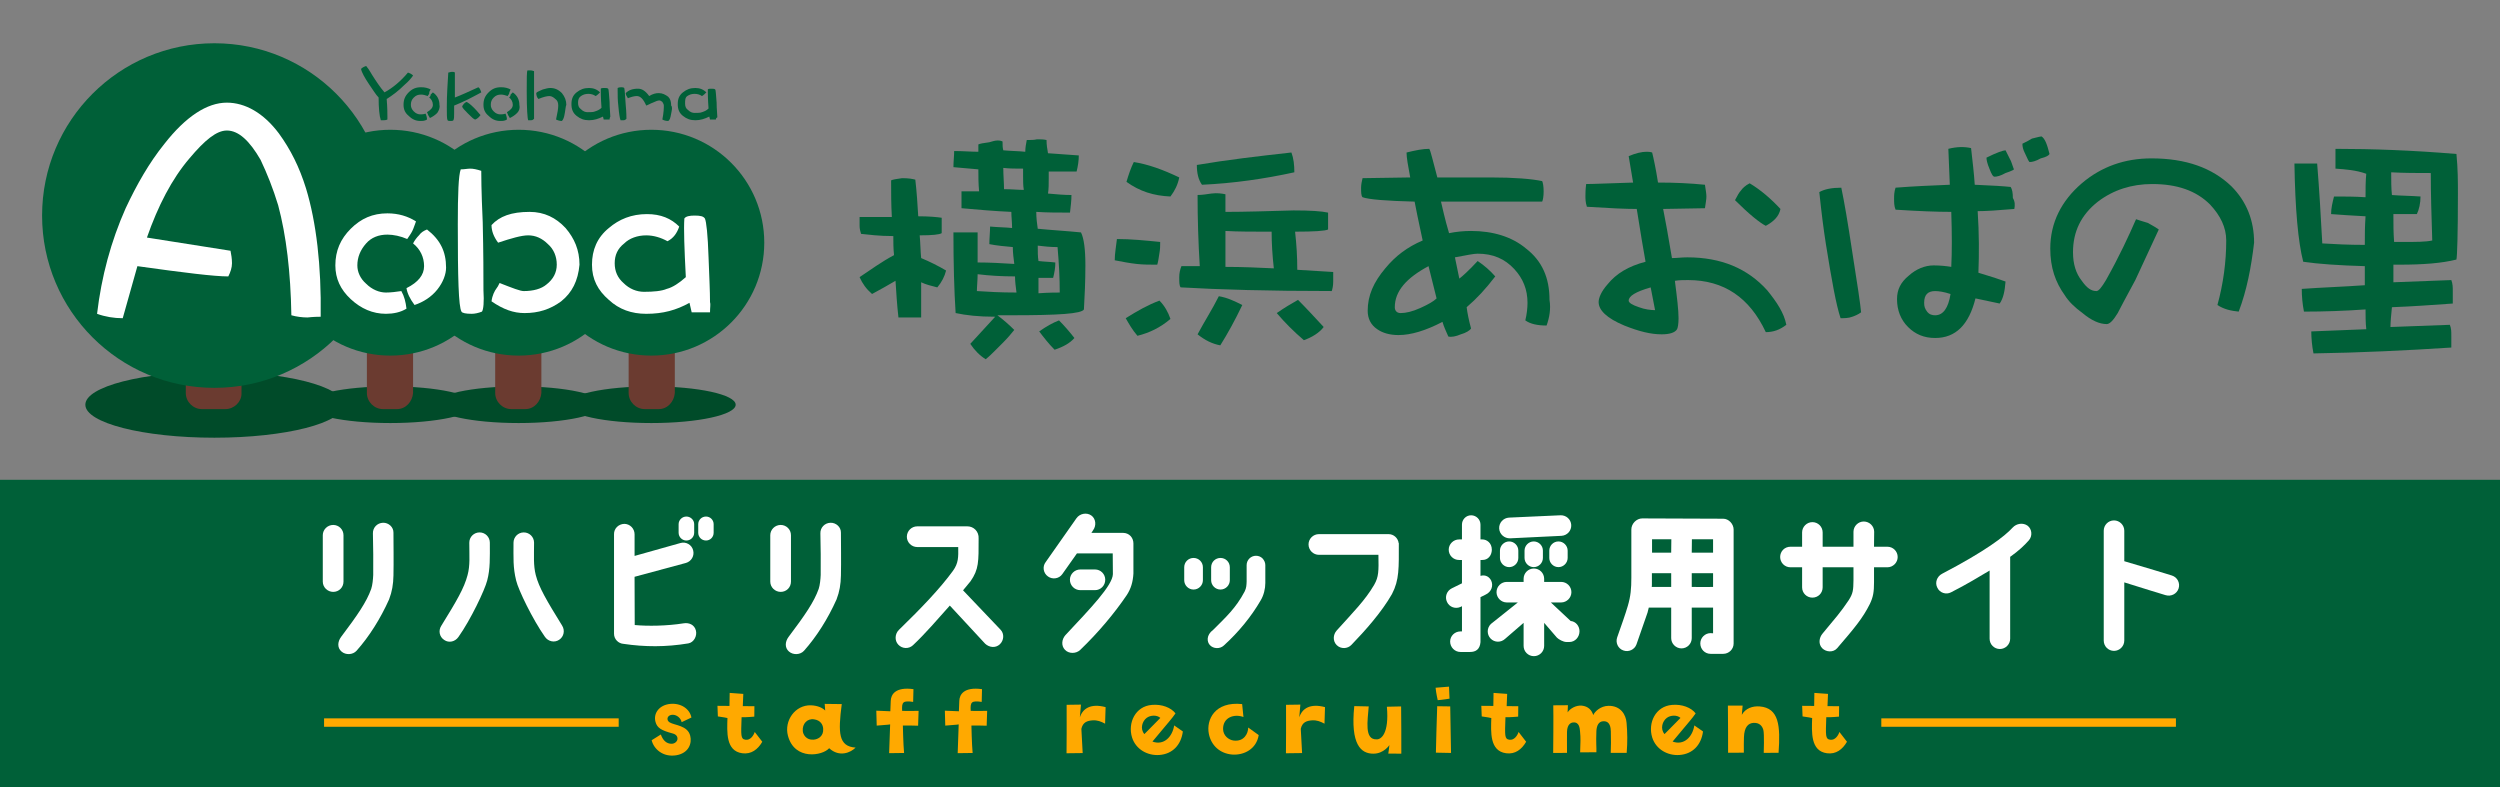 <?xml version="1.0" encoding="UTF-8"?>
<svg id="_レイヤー_1" data-name="レイヤー_1" xmlns="http://www.w3.org/2000/svg" width="297" height="93.5" version="1.1" xmlns:xlink="http://www.w3.org/1999/xlink" viewBox="0 0 297 93.5">
  <rect x="0" y="0" width="297" height="93.5" fill="#808080" stroke="none"/>
  <!-- Generator: Adobe Illustrator 29.5.1, SVG Export Plug-In . SVG Version: 2.1.0 Build 141)  -->
  <defs>
    <clipPath id="clippath">
      <rect width="297" height="93.5" fill="none"/>
    </clipPath>
  </defs>
  <g clip-path="url(#clippath)">
    <rect width="297" height="93.5" fill="#fff" opacity="0"/>
    <rect y="57" width="297" height="36.5" fill="#006038"/>
    <g>
      <path d="M40.807,69.095c0,.684-.536,1.221-1.221,1.221-.666,0-1.239-.537-1.239-1.221v-5.512c0-.665.555-1.22,1.239-1.22.666,0,1.221.536,1.221,1.22v5.512ZM46.226,71.203c-1.036,2.312-2.367,4.42-3.865,6.103-.444.499-1.295.536-1.794.093-.518-.444-.462-1.165-.056-1.72,1.979-2.627,3.033-4.161,3.588-5.715.148-.426.222-1.165.24-1.664.019-1.887,0-3.015-.037-4.938-.019-.685.518-1.239,1.202-1.258.666-.019,1.258.519,1.239,1.184,0,1.202.037,3.496,0,5.086-.019,1.036-.167,1.924-.518,2.83Z" fill="#fff"/>
      <path d="M52.775,76.029c-.573-.369-.721-1.109-.352-1.683,1.85-2.996,2.719-4.476,3.125-6.029.314-1.165.204-2.256.204-3.847,0-.684.555-1.22,1.221-1.22.684,0,1.22.555,1.22,1.22,0,1.812.056,3.089-.314,4.494-.278,1.11-1.96,4.661-3.421,6.714-.389.555-1.128.739-1.683.351ZM66.774,74.31c.37.573.222,1.332-.351,1.701-.555.37-1.295.204-1.683-.351-1.461-2.071-3.163-5.585-3.421-6.695-.388-1.571-.314-2.682-.314-4.494,0-.665.537-1.22,1.221-1.22.666,0,1.221.536,1.221,1.22,0,1.591-.093,2.682.203,3.847.389,1.498,1.276,2.996,3.125,5.992Z" fill="#fff"/>
      <path d="M75.386,68.521l.019,5.732c1.535.148,3.865.111,5.807-.203.666-.111,1.295.185,1.461.851.167.647-.24,1.424-.906,1.535-2.663.443-5.178.426-7.675.056-.628-.037-1.146-.555-1.146-1.202v-11.817c-.019-.685.536-1.221,1.221-1.239.666,0,1.221.555,1.221,1.239v2.57l5.456-1.535c.647-.185,1.332.204,1.498.851.185.666-.204,1.332-.851,1.517l-6.103,1.646ZM82.469,62.271v1.017c0,.519-.425.925-.925.925s-.925-.406-.925-.925v-1.017c0-.499.425-.906.925-.906s.925.407.925.906ZM84.781,62.271v1.017c0,.519-.407.925-.906.925-.518,0-.925-.406-.925-.925v-1.017c0-.499.407-.906.925-.906.5,0,.906.407.906.906Z" fill="#fff"/>
      <path d="M93.967,69.095c0,.684-.536,1.221-1.22,1.221-.666,0-1.239-.537-1.239-1.221v-5.512c0-.665.555-1.22,1.239-1.22.666,0,1.22.536,1.22,1.22v5.512ZM99.386,71.203c-1.036,2.312-2.367,4.42-3.865,6.103-.444.499-1.294.536-1.794.093-.518-.444-.462-1.165-.056-1.72,1.979-2.627,3.033-4.161,3.588-5.715.148-.426.222-1.165.24-1.664.019-1.887,0-3.015-.037-4.938-.019-.685.518-1.239,1.202-1.258.666-.019,1.257.519,1.239,1.184,0,1.202.037,3.496,0,5.086-.019,1.036-.167,1.924-.518,2.83Z" fill="#fff"/>
      <path d="M106.718,76.585c-.462-.481-.407-1.295.074-1.758,2.645-2.57,4.882-4.9,6.417-7.009.666-.925.647-1.627.628-2.829h-4.864c-.684,0-1.239-.555-1.239-1.221,0-.685.555-1.239,1.239-1.239h5.955c.74,0,1.387.61,1.332,1.461,0,2.756.037,3.625-.962,5.067,0,0-.333.407-.888,1.072l4.457,4.68c.462.48.407,1.275-.092,1.738-.5.462-1.239.388-1.738-.074l-4.198-4.531c-1.369,1.535-2.94,3.366-4.383,4.716-.5.463-1.276.426-1.739-.073Z" fill="#fff"/>
      <path d="M129.862,62.991l-.204.314h3.754c.74,0,1.239.573,1.239,1.258-.019,1.332.018,2.922,0,3.569-.056.999-.296,1.812-.795,2.57-1.424,2.108-3.366,4.438-5.53,6.51-.48.463-1.35.481-1.812-.019-.462-.48-.388-1.238.056-1.738,2.978-3.181,5.604-5.899,5.641-7.249,0-.722-.019-1.591-.019-2.46h-4.253l-1.738,2.46c-.389.555-1.166.666-1.702.277-.555-.389-.684-1.165-.277-1.701l3.662-5.216c.389-.555,1.202-.721,1.757-.333.555.389.629,1.202.222,1.757ZM128.345,70.111c-.684,0-1.239-.555-1.239-1.238,0-.666.555-1.221,1.239-1.221h1.738c.685,0,1.221.555,1.221,1.221,0,.684-.536,1.238-1.221,1.238h-1.738Z" fill="#fff"/>
      <path d="M140.685,68.928v-1.534c0-.629.499-1.11,1.109-1.11s1.11.481,1.11,1.11v1.534c0,.61-.5,1.11-1.11,1.11s-1.109-.5-1.109-1.11ZM144.124,74.827c1.535-1.534,2.7-2.589,3.736-4.549.222-.444.222-.777.24-1.202v-1.942c0-.609.5-1.109,1.11-1.109.296,0,.573.111.777.314.203.222.333.499.333.795v2.127c0,.685-.185,1.461-.555,2.071-1.091,1.887-2.607,3.755-4.383,5.363-.462.426-1.239.389-1.646-.056-.352-.369-.462-1.184.388-1.812ZM143.884,68.928v-1.534c0-.629.5-1.11,1.11-1.11s1.109.481,1.109,1.11v1.534c0,.61-.5,1.11-1.109,1.11s-1.11-.5-1.11-1.11Z" fill="#fff"/>
      <path d="M155.453,64.675c0-.666.555-1.221,1.239-1.221h8.267c.61,0,1.128.462,1.202,1.072h.019c0,2.94.074,4.347-.814,6.048-1.22,2.146-3.199,4.364-4.808,6.028-.462.5-1.276.519-1.757.037-.481-.48-.444-1.238,0-1.738,1.96-2.182,3.384-3.588,4.457-5.437.536-.943.536-1.609.499-3.551h-7.064c-.684,0-1.239-.556-1.239-1.239Z" fill="#fff"/>
      <path d="M173.681,69.298v-2.773h-.352c-.666,0-1.221-.537-1.221-1.221,0-.666.555-1.221,1.239-1.221h.333v-1.757c0-.61.481-1.11,1.091-1.11s1.11.5,1.11,1.11v1.757h.222c.499,0,1.128.388,1.128,1.239-.019.684-.462,1.22-1.146,1.202h-.204v1.886c.629-.166,1.054.13,1.276.573.277.61.019,1.332-.647,1.646l-.629.314v5.344c-.074.87-.573,1.166-1.239,1.166h-1.146c-.666,0-1.221-.556-1.221-1.239,0-.666.555-1.202,1.221-1.202h.185v-2.996l-.148.074c-.61.296-1.35.037-1.627-.573-.296-.61-.037-1.332.573-1.628l1.202-.592ZM187.644,74.994c0,.685-.518,1.276-1.202,1.276h-.333c-.407,0-.943-.314-1.146-.519l-1.517-1.757v2.737c0,.666-.536,1.221-1.221,1.221s-1.221-.555-1.221-1.221v-2.737l-2.182,1.887c-.5.48-1.276.462-1.738-.019s-.462-1.258.037-1.738l3.199-2.553h-1.313c-.666,0-1.221-.555-1.221-1.22,0-.685.555-1.221,1.221-1.221h1.997v-.37c0-.666.537-1.221,1.221-1.221s1.221.555,1.221,1.221v.37h2.016c.666,0,1.221.536,1.221,1.221,0,.665-.555,1.22-1.221,1.22h-1.221l2.349,2.201c.61.056,1.054.592,1.054,1.221ZM185.498,63.657l-6.103.296c-.684.019-1.257-.499-1.294-1.165-.037-.685.5-1.258,1.165-1.295l6.103-.277c.684-.036,1.257.481,1.294,1.147.037.684-.481,1.257-1.165,1.294ZM179.285,64.323c.61,0,1.091.499,1.091,1.091v.869c0,.592-.481,1.092-1.091,1.092-.592,0-1.091-.5-1.091-1.092v-.869c0-.592.5-1.091,1.091-1.091ZM182.206,64.323c.61,0,1.091.499,1.091,1.091v.869c0,.592-.481,1.092-1.091,1.092-.592,0-1.091-.5-1.091-1.092v-.869c0-.592.499-1.091,1.091-1.091ZM185.147,64.323c.592,0,1.091.499,1.091,1.091v.869c0,.592-.5,1.092-1.091,1.092-.61,0-1.091-.5-1.091-1.092v-.869c0-.592.48-1.091,1.091-1.091Z" fill="#fff"/>
      <path d="M205.954,62.918v13.537c0,.666-.555,1.221-1.239,1.221h-1.498c-.684,0-1.221-.555-1.221-1.239,0-.666.555-1.221,1.221-1.221l.296.019v-3.052h-2.534v3.625c0,.666-.536,1.221-1.221,1.221-.666,0-1.221-.555-1.221-1.221v-3.625h-2.663c-.055.186-.092.37-.147.592l-1.313,3.773c-.222.629-.943.961-1.572.721-.629-.222-.943-.925-.721-1.554.518-1.479.98-2.755,1.257-3.717.352-1.184.425-2.108.425-3.366v-5.732c0-.685.61-1.313,1.295-1.313.185,0,9.617.037,9.617.037.666,0,1.239.629,1.239,1.295ZM198.538,68.096h-2.293v1.295c0,.11,0,.222-.019.333h2.312v-1.628ZM198.556,64.064h-2.293v1.59h2.274s.019-1.035.019-1.59ZM203.513,64.064h-2.515c0,.573-.019,1.59-.019,1.59h2.534v-1.59ZM203.513,68.096h-2.534v1.628s1.701.037,2.534,0v-1.628Z" fill="#fff"/>
      <path d="M225.445,66.173c0,.665-.555,1.221-1.221,1.221h-1.59v1.775c0,1.146-.092,1.738-.499,2.589-.851,1.701-1.831,2.866-3.884,5.252-.444.518-1.295.48-1.775,0-.462-.48-.389-1.239.055-1.757,1.443-1.738,2.183-2.57,3.088-3.939.537-.832.555-1.221.574-2.386v-1.534h-3.662v2.385c0,.685-.536,1.221-1.22,1.221-.666,0-1.221-.536-1.221-1.221v-2.385h-1.387c-.684,0-1.22-.556-1.22-1.221,0-.685.536-1.221,1.22-1.221h1.387v-1.701c0-.666.555-1.221,1.221-1.221.684,0,1.22.555,1.22,1.221v1.701h3.662v-1.775c0-.666.555-1.221,1.22-1.221.685,0,1.239.555,1.239,1.221l-.019,1.775h1.59c.666,0,1.221.536,1.221,1.221Z" fill="#fff"/>
      <path d="M230.153,69.815c-.314-.61-.037-1.331.555-1.646,5.16-2.7,7.435-4.438,8.396-5.493.462-.499,1.239-.609,1.775-.222.536.407.592,1.239.148,1.738-.518.592-1.202,1.239-2.219,1.961v9.728c0,.666-.555,1.221-1.221,1.221-.685,0-1.221-.555-1.221-1.221v-8.101c-1.221.722-2.719,1.646-4.586,2.589-.592.314-1.35.056-1.627-.555Z" fill="#fff"/>
      <path d="M257.266,70.703s-3.052-.925-4.901-1.517v6.917c0,.666-.555,1.221-1.221,1.221-.684,0-1.22-.555-1.22-1.221v-13.057c0-.665.536-1.221,1.22-1.221.666,0,1.221.556,1.221,1.221v3.625c1.998.573,5.659,1.701,5.659,1.701.647.204.999.888.795,1.535-.203.647-.906.999-1.553.795Z" fill="#fff"/>
    </g>
    <g>
      <g>
        <ellipse cx="25.469" cy="48.08" rx="15.33" ry="3.92" fill="#004b29"/>
        <ellipse cx="46.373" cy="48.08" rx="10.017" ry="2.178" fill="#004b29"/>
        <ellipse cx="61.616" cy="48.08" rx="10.017" ry="2.178" fill="#004b29"/>
        <ellipse cx="77.381" cy="48.08" rx="10.017" ry="2.178" fill="#004b29"/>
        <path d="M26.775,48.603h-2.787c-1.045,0-1.916-.871-1.916-1.916v-5.052c0-1.045.871-1.916,1.916-1.916h2.787c1.045,0,1.916.871,1.916,1.916v5.139c0,.958-.871,1.829-1.916,1.829Z" fill="#6b3b30"/>
        <path d="M47.157,48.603h-1.655c-1.045,0-1.916-.871-1.916-1.916v-6.358c0-1.045.871-1.916,1.916-1.916h1.655c1.045,0,1.916.871,1.916,1.916v6.358c-.087,1.045-.871,1.916-1.916,1.916Z" fill="#6b3b30"/>
        <path d="M62.4,48.603h-1.655c-1.045,0-1.916-.871-1.916-1.916v-6.358c0-1.045.871-1.916,1.916-1.916h1.655c1.045,0,1.916.871,1.916,1.916v6.358c-.087,1.045-.871,1.916-1.916,1.916Z" fill="#6b3b30"/>
        <path d="M78.253,48.603h-1.655c-1.045,0-1.916-.871-1.916-1.916v-6.358c0-1.045.871-1.916,1.916-1.916h1.655c1.045,0,1.916.871,1.916,1.916v6.358c-.087,1.045-.871,1.916-1.916,1.916Z" fill="#6b3b30"/>
        <g>
          <path d="M48.028,10.104c-.697.697-1.394,1.219-2.09,1.655.087,1.045.087,1.742.087,2.09v.348c-.174.087-.348.087-.436.087h-.348c-.174-.523-.261-1.481-.261-2.7-.348-.348-.697-.958-1.132-1.568-.523-.784-.871-1.394-.958-1.829.174-.174.348-.261.61-.348.087.087.348.436.697,1.045.436.697.958,1.481,1.481,2.09.958-.523,1.916-1.307,2.787-2.352.261.087.436.174.61.348-.174.261-.523.697-1.045,1.132Z" fill="#006038"/>
          <path d="M50.99,11.149c-.087.087-.174.261-.174.261-.261-.087-.523-.174-.784-.174-.348,0-.61.087-.871.348-.261.261-.348.523-.348.871,0,.261.087.523.348.784.261.261.523.348.784.348.174,0,.348,0,.61-.087.087.174.174.436.174.697-.261.174-.523.174-.784.174-.523,0-.958-.174-1.394-.61-.436-.348-.61-.784-.61-1.307,0-.61.174-1.045.61-1.481s.871-.61,1.481-.61c.436,0,.784.087,1.132.261-.174.261-.174.348-.174.523ZM51.948,13.414c-.261.261-.523.436-.871.61-.174-.261-.261-.436-.348-.697.436-.261.697-.523.697-.871s-.174-.697-.436-.871c.087-.087.174-.174.174-.348.087-.087.174-.174.261-.261.523.348.784.871.784,1.481.087.348-.087.697-.261.958Z" fill="#006038"/>
          <path d="M55.693,11.759c-.697.348-1.307.61-1.742.784v.871c0,.436,0,.697-.087.871-.087.087-.174.087-.348.087s-.261,0-.348-.087c-.087-.174-.087-.697-.087-1.568,0-1.394.087-2.7.174-4.094.087,0,.261-.087.436-.087s.261,0,.348.087v2.961c.697-.261,1.655-.697,2.787-1.219.174.087.261.348.348.61-.174.087-.61.348-1.481.784ZM56.477,14.198c-.174,0-.436-.261-.871-.697s-.697-.697-.697-.871c.087-.174.261-.436.523-.523.174.087.436.261.871.697.436.436.61.697.784.871-.261.348-.436.436-.61.523Z" fill="#006038"/>
          <path d="M60.484,11.149c-.087.087-.174.261-.174.261-.261-.087-.523-.174-.784-.174-.348,0-.61.087-.871.348-.261.261-.348.523-.348.871,0,.261.087.523.348.784.261.261.523.348.784.348.174,0,.348,0,.61-.087.087.174.174.436.174.697-.261.174-.523.174-.784.174-.523,0-.958-.174-1.394-.61-.436-.348-.61-.784-.61-1.307,0-.61.174-1.045.61-1.481s.871-.61,1.481-.61c.436,0,.784.087,1.132.261-.087.261-.174.348-.174.523ZM61.442,13.414c-.261.261-.523.436-.871.61-.174-.261-.261-.436-.348-.697.436-.261.697-.523.697-.871s-.174-.697-.436-.871c.087-.087.174-.174.174-.348.087-.087.174-.174.261-.261.523.348.784.871.784,1.481.087.348,0,.697-.261.958Z" fill="#006038"/>
          <path d="M63.445,14.111c-.087.087-.174.174-.348.174h-.348c-.087-.174-.174-1.394-.174-3.397,0-1.568,0-2.352.087-2.526h.348c.087,0,.174,0,.436.087v5.662ZM67.103,13.414c-.087.523-.174.784-.348.958-.261,0-.523-.087-.697-.174.174-.784.261-1.307.261-1.655s-.087-.61-.348-.784c-.174-.174-.436-.348-.697-.348s-.697.087-1.307.348c-.174-.174-.261-.436-.261-.697.087-.174.436-.261.784-.436.348-.087.61-.174.871-.174.523,0,.958.174,1.394.61.348.436.523.871.523,1.394-.087.174-.087.523-.174.958Z" fill="#006038"/>
          <path d="M72.417,14.198h-.697l-.087-.348c-.523.261-1.045.436-1.655.436s-1.045-.174-1.481-.523-.61-.784-.61-1.394.174-1.045.61-1.394c.436-.348.871-.523,1.481-.523.523,0,.958.174,1.307.523-.174.174-.348.348-.523.436-.261-.174-.523-.261-.871-.261s-.61.087-.871.261-.348.436-.348.784.087.61.348.784c.261.261.523.348.784.348.348,0,.697,0,.871-.087.261-.087.523-.174.784-.436-.087-1.132-.087-1.916-.087-2.265.087-.087.174-.087.436-.087.174,0,.348,0,.436.087s.087.61.174,1.568c0,.784.087,1.394.087,1.742q-.087.174-.087.348Z" fill="#006038"/>
          <path d="M74.072,14.285h-.348c-.087-.174-.174-.697-.261-1.655-.087-.697-.087-1.307-.087-1.829v-.348c.174-.087.348-.087.436-.087s.261,0,.348.087c.087.348.087,1.045.174,2.003.087.871.087,1.481.087,1.655-.174.174-.261.174-.348.174ZM79.733,13.501c-.087.523-.174.784-.348.871-.348,0-.523-.087-.697-.174.174-.871.174-1.394.174-1.655,0-.174-.087-.261-.174-.436-.087-.087-.261-.174-.348-.174-.174,0-.436.087-.784.261-.261.087-.523.261-.784.348-.348-.784-.697-1.132-1.132-1.132-.261,0-.61.087-1.045.261-.174-.261-.261-.436-.261-.61.348-.348.784-.523,1.481-.523.436,0,.871.261,1.307.871.436-.261.784-.348,1.132-.348.436,0,.784.174,1.132.436.261.261.348.61.348,1.045.174.174.087.523,0,.958Z" fill="#006038"/>
          <path d="M85.046,14.198h-.697l-.087-.348c-.523.261-1.045.436-1.655.436s-1.045-.174-1.481-.523c-.436-.348-.61-.784-.61-1.394s.174-1.045.61-1.394c.436-.348.871-.523,1.481-.523.523,0,.958.174,1.307.523-.174.174-.348.348-.523.436-.261-.174-.523-.261-.871-.261s-.61.087-.871.261-.261.523-.261.871.087.61.348.784c.261.261.523.348.784.348.348,0,.697,0,.871-.087.261-.087.523-.174.784-.436-.087-1.132-.087-1.916-.087-2.265.087-.087.174-.087.436-.087.174,0,.348,0,.436.087s.087.61.174,1.568c0,.784.087,1.394.087,1.742q-.174.087-.174.261Z" fill="#006038"/>
        </g>
        <circle cx="25.469" cy="25.608" r="20.469" fill="#006038"/>
        <circle cx="77.381" cy="28.831" r="13.414" fill="#006038"/>
        <circle cx="61.616" cy="28.831" r="13.414" fill="#006038"/>
        <circle cx="46.373" cy="28.831" r="13.414" fill="#006038"/>
        <path d="M36.531,37.715c-.61,0-1.307-.087-1.916-.261-.087-5.139-.61-9.494-1.568-13.065-.61-2.003-1.307-3.745-2.09-5.4-1.307-2.265-2.613-3.484-4.007-3.484-1.219,0-2.613,1.132-4.442,3.31-2.09,2.439-3.745,5.662-5.052,9.407l9.93,1.568c.087.436.174.958.174,1.481s-.174,1.045-.436,1.568c-1.655,0-5.226-.436-10.801-1.219l-1.742,6.184c-1.045,0-2.09-.174-3.049-.523.523-4.442,1.655-8.623,3.397-12.543,1.307-2.787,2.787-5.4,4.616-7.665,2.526-3.223,5.052-4.878,7.404-4.878,2.178,0,4.355,1.219,6.184,3.658,1.394,1.916,2.439,4.007,3.223,6.533,1.219,4.007,1.829,9.146,1.742,15.243-.958,0-1.481.087-1.568.087Z" fill="#fff"/>
        <path d="M48.986,27.437c-.174.348-.436.697-.61.958-.784-.348-1.655-.523-2.352-.523-1.045,0-1.916.348-2.526,1.045-.697.784-1.045,1.655-1.045,2.613,0,.784.348,1.568,1.045,2.178.697.697,1.568,1.045,2.352,1.045.61,0,1.219-.087,1.829-.174.348.61.523,1.307.61,2.09-.697.436-1.568.61-2.439.61-1.568,0-2.961-.61-4.181-1.742-1.219-1.132-1.829-2.439-1.829-4.007,0-1.742.61-3.136,1.829-4.355,1.219-1.219,2.613-1.829,4.355-1.829,1.307,0,2.439.348,3.397.958-.174.436-.261.784-.436,1.132ZM51.948,34.405c-.697.871-1.655,1.481-2.7,1.829-.523-.697-.871-1.394-.958-2.003,1.394-.697,2.09-1.568,2.09-2.613s-.436-2.003-1.307-2.7c.174-.348.436-.697.697-.958.261-.348.523-.523.958-.697,1.568,1.219,2.265,2.613,2.265,4.529,0,.784-.348,1.742-1.045,2.613Z" fill="#fff"/>
        <path d="M57.261,37.019c-.436.174-.871.261-1.219.261-.697,0-1.132-.087-1.219-.261-.348-.61-.436-4.007-.436-10.365,0-3.658.087-5.836.348-6.533.436,0,.784-.087,1.132-.087s.784.087,1.307.261c0,.348,0,2.352.174,6.097.087,3.658.087,6.358.087,8.1.087,1.394,0,2.265-.174,2.526ZM66.668,35.799c-1.307.958-2.7,1.394-4.355,1.394-1.307,0-2.526-.436-3.92-1.394.087-.697.348-1.219.61-1.568.087-.087.174-.261.348-.61,1.568.61,2.439.958,2.874.958,1.132,0,2.09-.261,2.7-.784.784-.61,1.219-1.394,1.219-2.352s-.348-1.829-1.045-2.439c-.697-.697-1.481-1.045-2.352-1.045-.784,0-2.003.348-3.571.871-.523-.697-.784-1.394-.784-2.09.958-1.045,2.352-1.568,4.529-1.568,1.742,0,3.136.697,4.268,1.916,1.045,1.219,1.655,2.613,1.655,4.355-.174,1.916-.871,3.31-2.178,4.355Z" fill="#fff"/>
        <path d="M84.35,37.106h-2.178l-.261-1.132c-1.568.871-3.136,1.307-5.139,1.307-1.742,0-3.223-.523-4.442-1.655-1.307-1.132-2.003-2.439-2.003-4.181s.61-3.223,2.003-4.355c1.219-1.045,2.7-1.655,4.529-1.655,1.655,0,2.874.523,3.832,1.481-.261.784-.697,1.394-1.394,1.742-.784-.436-1.655-.697-2.526-.697-1.045,0-2.003.348-2.613.958-.784.61-1.132,1.394-1.132,2.352s.348,1.742,1.045,2.352c.697.697,1.568,1.045,2.439,1.045,1.132,0,2.09-.087,2.7-.348.697-.174,1.481-.697,2.265-1.394-.174-3.397-.261-5.749-.174-6.968.174-.261.61-.348,1.219-.348.697,0,1.045.087,1.219.348.174.348.348,1.916.436,4.616.087,2.265.174,4.094.174,5.313.087.261,0,.61,0,1.219Z" fill="#fff"/>
      </g>
      <g>
        <path d="M108.738,21.34c.174,1.481.261,2.874.348,4.355,1.307,0,2.178.087,2.787.174v1.829c-.261.174-1.132.261-2.613.261.087.958.087,1.829.174,2.7,1.045.436,2.09.958,2.961,1.481-.174.697-.523,1.394-1.045,2.003-.697-.174-1.394-.348-1.916-.61v4.181h-2.7c-.174-1.568-.261-2.961-.348-4.355-.871.523-1.829,1.045-2.787,1.568-.697-.61-1.132-1.219-1.481-2.003,1.307-.871,2.613-1.829,4.094-2.613-.087-.784-.087-1.568-.087-2.265-1.742,0-2.961-.174-3.832-.261-.087-.261-.174-.61-.174-.958v-1.045h3.832c-.087-1.481-.087-2.874-.087-4.355.174-.087.61-.174,1.307-.261.784,0,1.219.087,1.568.174ZM119.103,16.811c0,.436,0,.697.087,1.045.871.087,1.829.087,2.613.174,0-.436.087-.958.174-1.394.436,0,.871,0,1.219-.087.436,0,.784,0,1.132.087,0,.61.087,1.045.174,1.568,1.307.087,2.439.174,3.658.261,0,.61-.087,1.219-.261,1.916h-3.31v.784c0,.697,0,1.307-.087,1.829.958.087,1.916.174,2.787.174,0,.697-.087,1.307-.174,2.09-1.394,0-2.7,0-4.007-.087,0,.697.087,1.394.174,2.003,1.742.174,3.397.261,5.139.436.348.697.523,2.003.523,3.92s-.087,3.658-.174,5.226c-.261.523-3.049.697-8.623.697h-1.655c.697.523,1.394,1.132,2.003,1.742-.348.436-.784.958-1.307,1.481-.261.261-.61.61-.958.958-.348.348-.697.697-1.132,1.045-.697-.436-1.307-1.045-1.829-1.829,1.045-1.132,2.003-2.178,2.961-3.223-2.003,0-3.484-.174-4.703-.436-.174-2.7-.261-5.923-.261-9.581h2.874v3.571c1.481,0,2.874.087,4.355.174-.087-.697-.174-1.307-.174-2.003-.958-.087-1.916-.174-2.787-.348,0-.697.087-1.481.087-2.09.871.087,1.829.087,2.613.174,0-.697-.087-1.307-.087-1.916-2.003-.087-3.92-.261-5.923-.436v-2.003h2.09c-.087-.958-.087-1.829-.087-2.613-1.045-.087-2.09-.174-2.961-.261,0-.697.087-1.307.087-1.916,1.045,0,2.003.087,2.874.087v-.871c.174-.087.61-.174,1.307-.261.784-.261,1.219-.261,1.568-.087ZM116.142,32.576c0,.697-.087,1.481-.087,2.003,1.307.087,2.787.174,4.703.174-.087-.697-.174-1.307-.174-1.916-1.568,0-3.049-.087-4.442-.261ZM121.629,22.56c-.087-.523-.087-1.045-.087-1.655v-.871c-.871,0-1.655,0-2.352-.087,0,.871.087,1.742.087,2.526.871,0,1.655.087,2.352.087ZM125.897,34.754c0-1.742-.087-3.397-.261-5.4-.871,0-1.655-.087-2.352-.174,0,.697,0,1.307.087,1.829.697.087,1.307.087,2.003.174,0,.61-.087,1.132-.261,1.829h-1.742v1.829c1.219-.087,2.09-.087,2.526-.087ZM127.639,40.154c-.523.61-1.307,1.045-2.352,1.394-.697-.697-1.307-1.481-1.829-2.178.871-.61,1.655-1.045,2.352-1.307.61.61,1.219,1.307,1.829,2.09Z" fill="#006038"/>
        <path d="M137.83,28.744c0,.436,0,.871-.087,1.307-.087.61-.174,1.132-.261,1.394-.871,0-1.655,0-2.439-.087s-1.742-.261-2.613-.436c0-.784.174-1.742.261-2.526,1.655,0,3.397.174,5.139.348ZM139.049,37.89c-1.219,1.045-2.526,1.655-3.92,2.003-.61-.697-1.045-1.481-1.394-2.09,1.394-.871,2.613-1.568,4.007-2.09.61.61,1.045,1.394,1.307,2.178ZM140.095,21.079c-.174.871-.523,1.568-1.045,2.265-2.003-.087-3.658-.61-5.226-1.742.261-.871.523-1.655.871-2.352,1.655.261,3.397.871,5.4,1.829ZM145.582,23.082v2.09c2.265,0,4.965-.087,8.1-.174,2.003,0,3.31.087,4.094.261v2.003c-.348.174-1.655.261-3.92.261.174,1.568.261,2.961.261,4.529,1.481.087,2.787.174,4.268.261v1.132c0,.523-.087.871-.174,1.132-7.491,0-13.414-.174-17.943-.436-.174-.174-.174-.61-.174-1.219,0-.436.087-.871.261-1.307h2.178c-.174-2.787-.261-5.662-.261-8.449.523,0,1.045-.087,1.655-.174.697-.087,1.219,0,1.655.087ZM153.77,20.469c-3.571.784-7.229,1.307-10.975,1.481-.436-.61-.61-1.394-.61-2.352,3.571-.61,7.317-1.045,11.236-1.481.261.697.348,1.481.348,2.352ZM147.585,36.235c-.871,1.829-1.742,3.397-2.613,4.791-.958-.174-1.829-.61-2.7-1.307.784-1.481,1.742-2.961,2.526-4.529,1.045.174,1.916.61,2.787,1.045ZM151.331,31.88c-.174-1.568-.261-2.961-.261-4.355-2.178,0-4.007,0-5.487-.087v4.268c2.003,0,3.92.087,5.749.174ZM157.254,38.848c-.523.697-1.394,1.219-2.352,1.568-1.219-1.045-2.265-2.09-3.223-3.223.871-.61,1.742-1.132,2.526-1.568.958.958,2.003,2.09,3.049,3.223Z" fill="#006038"/>
        <path d="M183.733,38.673c-1.045,0-1.916-.174-2.526-.61.174-.697.261-1.481.261-2.09,0-1.568-.523-2.874-1.568-4.007-1.132-1.219-2.526-1.829-4.355-1.829-.436,0-1.307.174-2.7.436l.523,2.526c.348-.261,1.132-.958,2.178-2.09.784.523,1.481,1.132,2.09,1.829-1.132,1.481-2.178,2.613-3.397,3.658.087.697.261,1.568.523,2.526-.174.261-.61.523-1.219.697-.61.261-1.132.348-1.481.261-.261-.61-.523-1.132-.697-1.742-2.003,1.045-3.745,1.568-5.226,1.568-1.045,0-1.916-.261-2.526-.697-.784-.523-1.132-1.307-1.132-2.178,0-1.829.697-3.397,2.09-5.052,1.219-1.481,2.613-2.526,4.442-3.31-.174-.871-.523-2.352-.958-4.616-3.397-.087-5.487-.261-6.184-.523-.174-.174-.174-.61-.174-1.132,0-.348.087-.784.174-1.132l5.662-.087c-.261-1.394-.436-2.352-.436-2.961,1.045-.261,1.916-.436,2.7-.436.174.261.436,1.481.958,3.397h6.271c2.874,0,4.965.174,6.184.436.087.174.174.61.174,1.219s-.087,1.045-.174,1.219h-12.02c.174.697.436,2.003.958,3.745.871-.174,1.742-.261,2.613-.261,2.613,0,4.878.697,6.533,2.09,1.916,1.481,2.787,3.484,2.787,6.097.174,1.045,0,2.09-.348,3.049ZM169.709,31.618c-2.613,1.394-4.007,2.961-4.007,4.878,0,.436.261.697.697.697.61,0,1.394-.174,2.352-.61.958-.436,1.568-.784,1.916-1.132l-.958-3.832Z" fill="#006038"/>
        <path d="M209.776,39.457c-1.916-4.094-4.965-6.184-9.233-6.184-.523,0-1.045,0-1.568.087.261,2.003.436,3.484.436,4.442,0,.697-.087,1.132-.174,1.307-.261.436-.958.61-1.829.61-1.307,0-2.7-.348-4.442-1.045-2.09-.871-3.049-1.829-3.049-2.787,0-.523.348-1.307,1.045-2.09,1.045-1.307,2.526-2.178,4.529-2.7-.261-1.481-.61-3.484-1.045-6.271-1.307,0-3.223-.087-5.923-.261-.174-.523-.174-.958-.174-1.307,0-.261,0-.697.087-1.394.871,0,2.613-.087,5.575-.174l-.523-3.136c.784-.348,1.568-.523,2.09-.523.174,0,.436,0,.697.087.174.697.436,1.916.697,3.571,2.003,0,3.832.087,5.575.261.087.61.174,1.045.174,1.394s-.087.784-.174,1.394l-4.965.087c.261,1.307.61,3.223,1.045,5.836.61,0,1.132-.087,1.829-.087,4.007,0,7.142,1.307,9.494,3.92,1.132,1.394,2.003,2.7,2.265,4.094-.784.61-1.568.871-2.439.871ZM196.101,34.144c-1.829.523-2.613,1.045-2.613,1.568,0,.261.436.523,1.219.784.697.261,1.394.348,1.916.348l-.523-2.7ZM209.776,26.828c-.697-.348-2.003-1.394-3.658-3.049.261-.523.523-.958.697-1.132.174-.261.523-.61,1.045-.871,1.307.784,2.526,1.829,3.658,3.049-.174.871-.784,1.481-1.742,2.003Z" fill="#006038"/>
        <path d="M220.054,37.628c-.436.174-.958.174-1.394.174-.523-1.568-1.045-4.442-1.742-8.797-.261-1.655-.523-3.658-.784-6.184.61-.348,1.481-.523,2.613-.523.348,1.655.784,4.181,1.307,7.665.61,3.832.958,6.184,1.045,7.142-.348.261-.784.436-1.045.523ZM239.303,24.824c-2.003.174-3.397.261-4.355.261.174,2.613.174,5.139.087,7.317,1.481.436,2.526.784,3.223,1.045-.087,1.132-.261,2.003-.697,2.613l-2.874-.61c-.784,3.136-2.352,4.703-4.791,4.703-1.307,0-2.352-.436-3.223-1.307s-1.307-2.003-1.307-3.31c0-1.132.436-2.003,1.394-2.787.871-.784,1.916-1.219,2.961-1.219.784,0,1.568.087,2.09.174.087-1.742.087-3.92,0-6.533-1.742,0-3.92-.087-6.62-.261-.174-.436-.174-.871-.174-1.307,0-.348,0-.784.174-1.307,2.178-.174,4.355-.261,6.446-.348l-.174-4.268c1.045-.261,1.916-.261,2.7-.087.174,1.568.348,2.961.436,4.355,2.09.087,3.484.174,4.268.261.174.261.261.697.261,1.307.261.436.261.871.174,1.307ZM229.896,34.58c-.871,0-1.307.436-1.307,1.394,0,.436.087.697.348,1.045s.61.436.958.436c.958,0,1.568-.871,1.829-2.526-.784-.261-1.394-.348-1.829-.348ZM238.258,20.556c-.61.348-1.045.436-1.307.436-.174,0-.348-.261-.61-.958-.261-.61-.348-1.045-.348-1.307,1.219-.61,2.003-.871,2.265-.871,0,0,.174.348.523,1.045.174.261.261.697.436,1.132.174.087-.174.261-.958.523ZM242.439,18.814c-.61.348-1.045.436-1.307.436-.087,0-.261-.348-.61-1.132-.174-.348-.261-.697-.261-1.045.523-.261.871-.436,1.132-.61.697-.174,1.045-.261,1.132-.261.436.261.697,1.045.958,2.09-.087.174-.348.348-1.045.523Z" fill="#006038"/>
        <path d="M265.957,37.019c-.871-.087-1.742-.261-2.526-.784.697-2.526,1.045-5.139,1.045-7.665,0-1.568-.697-2.961-1.916-4.268-1.655-1.655-3.92-2.439-6.881-2.439-2.439,0-4.616.697-6.446,2.09-2.003,1.568-2.961,3.571-2.961,6.01,0,1.394.348,2.526,1.045,3.397.61.871,1.132,1.219,1.742,1.219.261,0,.61-.436,1.132-1.307,1.568-2.787,2.7-5.226,3.571-7.229.261.087.784.261,1.394.436.261.174.697.348,1.307.784-.348.784-1.307,2.787-2.787,6.01-1.132,2.09-1.829,3.397-2.09,3.92-.523.871-.958,1.307-1.307,1.307-.871,0-1.829-.436-2.874-1.307-.958-.697-1.655-1.394-2.09-2.09-1.132-1.568-1.742-3.31-1.742-5.575,0-3.049,1.307-5.662,3.745-7.752,2.352-2.003,5.139-2.961,8.275-2.961,4.094,0,7.229,1.132,9.494,3.31,1.829,1.829,2.7,4.094,2.7,6.707-.348,2.961-.871,5.662-1.829,8.188Z" fill="#006038"/>
        <path d="M277.454,20.034v-2.352c4.355,0,9.146.174,14.372.61.174,1.829.174,3.31.174,4.703,0,4.791-.087,7.404-.174,7.839-1.742.436-3.92.61-6.794.61h-.697v2.09c2.265-.087,4.616-.174,6.881-.261.174.436.174.871.174,1.307v1.481c-2.439.174-4.878.348-7.229.436-.087.871-.174,1.742-.174,2.352,2.265-.087,4.703-.174,7.055-.261.174.436.174.784.174,1.307v1.394c-5.4.348-10.801.61-16.375.697-.174-.871-.261-1.829-.261-2.613,2.09-.087,4.355-.174,6.533-.261-.087-.784-.087-1.568-.087-2.352-2.439.174-4.965.261-7.317.261-.174-.871-.261-1.829-.261-2.7,2.439-.174,5.052-.261,7.491-.436v-2.265c-3.049-.087-5.575-.261-7.317-.523-.61-2.352-.958-6.271-1.045-11.672h2.7c.261,3.223.436,6.271.61,9.494,1.481.087,3.049.174,5.052.174,0-1.132,0-2.178.087-3.397-1.655-.087-2.961-.174-4.094-.261,0-.697.174-1.394.348-2.09,1.219,0,2.439,0,3.745.087,0-.958,0-1.916.087-2.787-1.219-.436-2.439-.523-3.658-.61ZM285.38,28.744c1.655,0,2.787,0,3.571-.174-.087-2.787-.174-5.487-.174-8.013-1.655,0-3.136,0-4.703-.087,0,.958,0,1.916.087,2.7,1.132.087,2.178.087,3.397.174,0,.784-.174,1.568-.436,2.09h-2.787c0,1.219,0,2.178.087,3.31h.958Z" fill="#006038"/>
      </g>
    </g>
    <g>
      <path d="M79.3,85.351c-.012.144.024.323.252.468.6.359,2.147.359,2.447,1.595.228.888-.168,2.062-1.667,2.314-1.571.252-2.663-.743-2.915-1.787l1.091-.684c.24.684.66,1.104,1.271,1.104.396,0,.684-.287.708-.575.012-.216-.096-.528-.564-.647-1.391-.372-1.859-.672-2.051-1.38-.276-1.007.432-2.003,1.751-2.135,1.259-.12,2.315.576,2.519,1.619l-1.164.552c-.096-.504-.588-.863-1.007-.875-.348-.024-.636.155-.672.432Z" fill="#ffa900"/>
      <path d="M86.421,85.303s-.6-.133-1.139-.192l-.048-1.259,1.427.012.024-1.547,1.619.119-.06,1.451,1.379.013-.012,1.235s-1.043.096-1.511.071c-.072,2.207-.12,2.579.456,2.675.588.096.984-.527,1.104-.924l.899,1.164c-.527.911-1.307,1.511-2.375,1.367-1.979-.264-1.811-2.543-1.763-4.186Z" fill="#ffa900"/>
      <path d="M101.645,88.816c-.564.575-1.907,1.199-3.143.072-.768.899-4.102,1.487-4.893-1.476-.48-1.787.852-3.682,2.734-3.622.839.036,1.403.324,1.691.624l-.06-.792,2.027.024c-.444,3.441-.396,5.025,1.643,5.169ZM97.795,86.586c-.024-.504-.324-1.02-1.08-1.128-.803-.132-1.427.528-1.343,1.392.024.396.408,1.104,1.295,1.02.528-.036,1.188-.42,1.127-1.283Z" fill="#ffa900"/>
      <path d="M105.748,86.058s-.168.048-1.595.145l-.048-1.775,1.667.072s.036-.888.048-1.235c.024-.756.552-1.691,2.699-1.392l-.036,1.512c-1.223-.168-1.367,0-1.307,1.067,0,0,1.259.023,1.955,0l-.06,1.763c-.755-.012-1.043-.036-1.811-.024,0,0,.048,2.279.144,3.263l-1.775.023.12-3.418Z" fill="#ffa900"/>
      <path d="M113.892,86.058s-.168.048-1.595.145l-.048-1.775,1.667.072s.036-.888.048-1.235c.024-.756.552-1.691,2.699-1.392l-.036,1.512c-1.224-.168-1.367,0-1.307,1.067,0,0,1.259.023,1.955,0l-.06,1.763c-.755-.012-1.043-.036-1.811-.024,0,0,.048,2.279.144,3.263l-1.775.023.12-3.418Z" fill="#ffa900"/>
      <path d="M131.345,84.007l-.06,1.967c-.492-.264-.912-.432-1.487-.396-.624.048-1.151.204-1.331,1.008,0,0,.132,2.59.156,2.878l-1.919.024s.036-4.618.012-5.757l1.703-.024-.132,1.512c.348-1.067,1.308-1.68,3.059-1.212Z" fill="#ffa900"/>
      <path d="M134.489,87.617c-.54-1.739.396-3.718,2.351-3.874,1.188-.108,2.291.324,2.807,1.008-.492.707-.54.695-2.735,3.346,1.343.504,2.375-.563,2.579-1.919l1.032.72c-.204,1.595-1.224,2.687-2.807,2.795-1.367.096-2.771-.648-3.226-2.075ZM135.952,87.209l1.895-1.919c-.396-.371-1.175-.348-1.631,0-.504.372-.815,1.283-.264,1.919Z" fill="#ffa900"/>
      <path d="M145.301,86.609c.012.78.647,1.283,1.247,1.367,1.259.156,1.739-.852,1.739-1.547l1.247.899c-.264,1.655-1.739,2.411-3.142,2.314-1.463-.119-2.507-1.079-2.783-2.471-.324-1.654.696-3.873,3.958-3.525l.156,1.535c-1.115-.408-2.435.048-2.422,1.427Z" fill="#ffa900"/>
      <path d="M157.41,84.007l-.06,1.967c-.492-.264-.912-.432-1.487-.396-.624.048-1.151.204-1.331,1.008,0,0,.132,2.59.156,2.878l-1.919.024s.036-4.618.012-5.757l1.703-.024-.132,1.512c.348-1.067,1.308-1.68,3.059-1.212Z" fill="#ffa900"/>
      <path d="M160.888,83.887l1.715.036c-.12,1.691-.552,3.982.947,3.91.516.023,1.499-.66,1.211-3.874l1.691-.036s.048,5.313.024,5.613l-1.547-.012s.132-.888.132-1.008c0,0-.66,1.02-1.895,1.02-1.487.012-2.747-1.079-2.279-5.649Z" fill="#ffa900"/>
      <path d="M172.143,81.572l.06,1.428s-.852.144-1.403.18c0,0-.192-.84-.252-1.476l1.595-.132ZM170.74,83.899l1.547.023s.096,5.218.096,5.529l-1.799-.036s.108-4.617.156-5.517Z" fill="#ffa900"/>
      <path d="M177.168,85.303s-.6-.133-1.139-.192l-.048-1.259,1.427.012.024-1.547,1.619.119-.06,1.451,1.379.013-.012,1.235s-1.043.096-1.511.071c-.072,2.207-.12,2.579.456,2.675.587.096.983-.527,1.103-.924l.899,1.164c-.527.911-1.307,1.511-2.375,1.367-1.979-.264-1.811-2.543-1.763-4.186Z" fill="#ffa900"/>
      <path d="M193.238,85.878c.096,1.151.12,2.255.012,3.562h-1.895c.024-.948.048-1.344.012-2.543-.012-.42-.072-1.271-.923-1.211-.528.035-.755.516-.792,1.139-.06,1.428.024,1.967,0,2.543l-1.931.012c.036-1.175.072-1.643-.012-2.494-.036-.36-.084-1.14-.828-1.056-.216.012-.696.18-.72,1.104-.012.731,0,1.079,0,2.507l-1.643.012s.048-4.569.012-5.661l1.739-.012-.036.852c.276-.444.983-.863,1.679-.804.78.084,1.188.54,1.368,1.127.167-.407.852-1.091,1.823-1.103,1.439-.013,2.063,1.055,2.135,2.026Z" fill="#ffa900"/>
      <path d="M196.284,87.617c-.54-1.739.396-3.718,2.351-3.874,1.188-.108,2.291.324,2.807,1.008-.492.707-.54.695-2.735,3.346,1.343.504,2.375-.563,2.579-1.919l1.032.72c-.204,1.595-1.224,2.687-2.807,2.795-1.367.096-2.771-.648-3.226-2.075ZM197.747,87.209l1.895-1.919c-.396-.371-1.175-.348-1.631,0-.504.372-.815,1.283-.264,1.919Z" fill="#ffa900"/>
      <path d="M209.531,89.44s.084-2.255-.048-2.735c-.132-.455-.456-.863-1.164-.827-.624.036-1.104.479-1.139,1.728-.012.491-.024,1.007-.012,1.811l-1.871.012s0-4.737-.024-5.601h1.751l-.096,1.092c.42-.768,1.295-1.067,2.123-.996,2.303.18,2.471,2.314,2.243,5.505l-1.763.013Z" fill="#ffa900"/>
      <path d="M215.283,85.303s-.6-.133-1.139-.192l-.048-1.259,1.427.012.024-1.547,1.619.119-.06,1.451,1.379.013-.012,1.235s-1.043.096-1.511.071c-.072,2.207-.12,2.579.456,2.675.587.096.983-.527,1.103-.924l.899,1.164c-.527.911-1.307,1.511-2.375,1.367-1.979-.264-1.811-2.543-1.763-4.186Z" fill="#ffa900"/>
    </g>
    <line x1="38.5" y1="85.841" x2="73.5" y2="85.841" fill="none" stroke="#ffa900" stroke-miterlimit="10"/>
    <line x1="223.5" y1="85.841" x2="258.5" y2="85.841" fill="none" stroke="#ffa900" stroke-miterlimit="10"/>
  </g>
</svg>